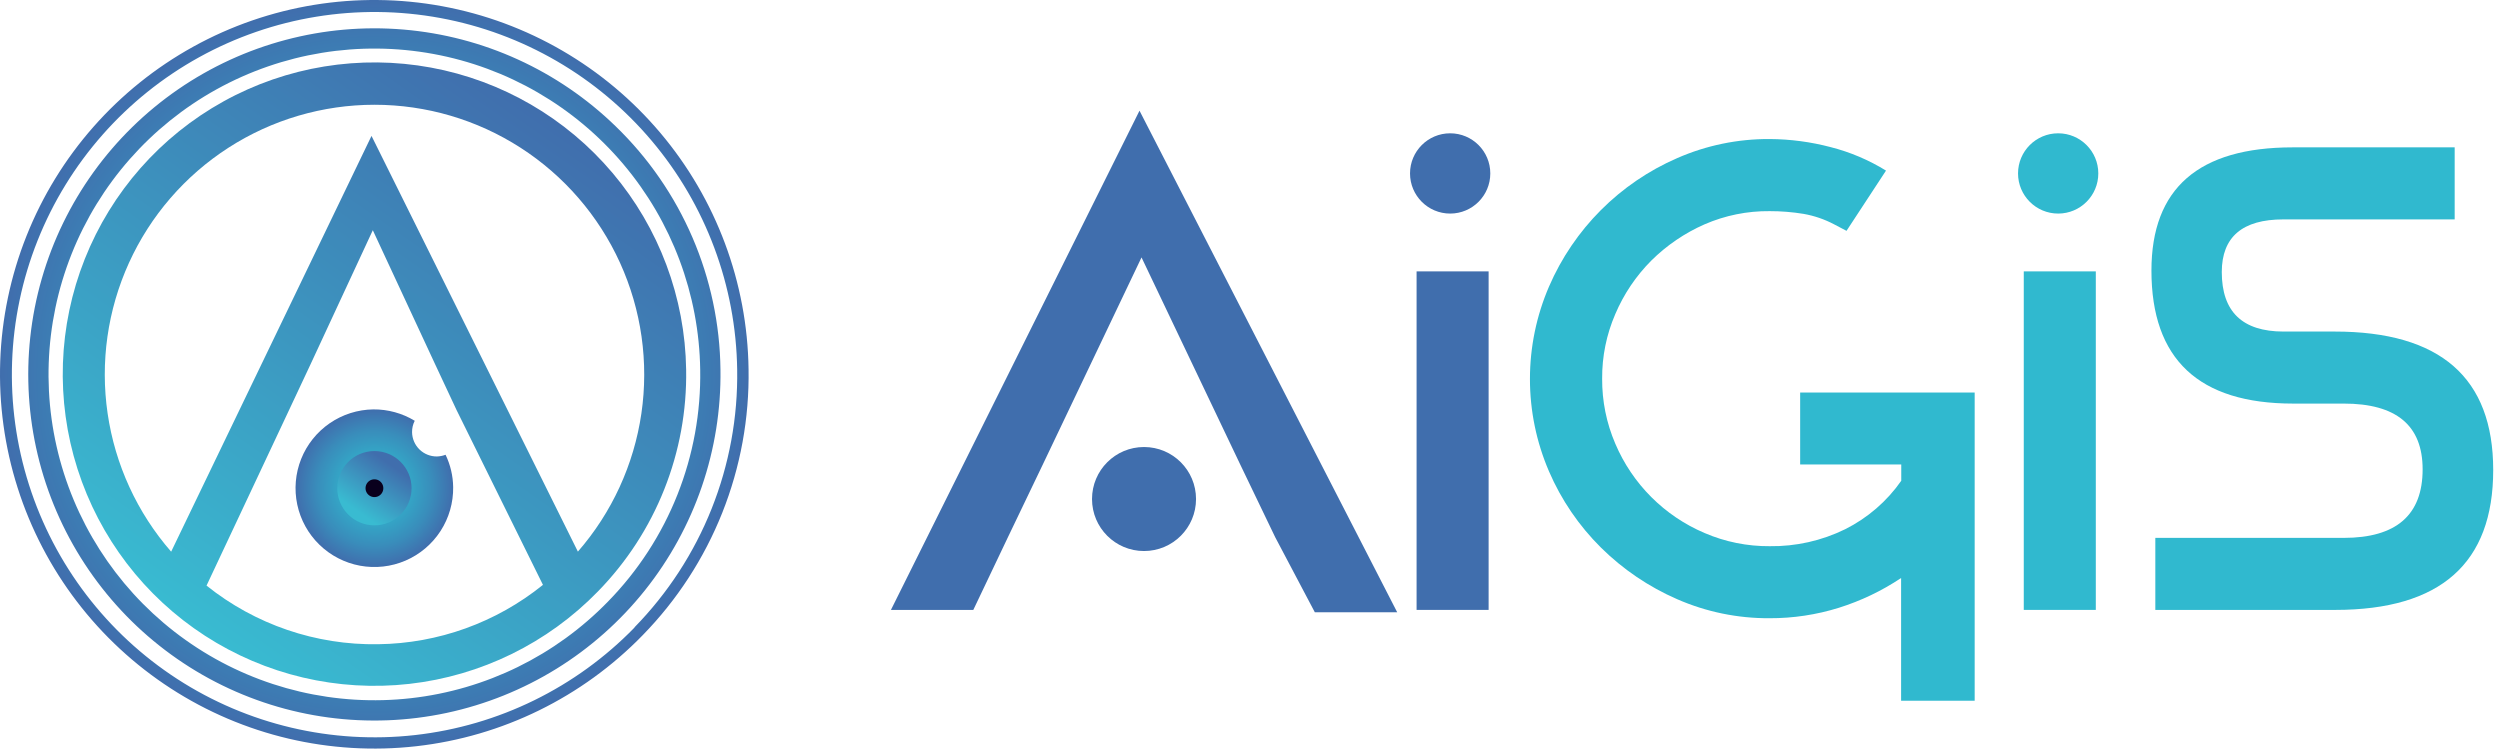 <svg width="177" height="53" viewBox="0 0 177 53" fill="none" xmlns="http://www.w3.org/2000/svg"><path d="M100.294 43.181V19.214H105.394V43.181H100.294Z" fill="#406EAD"/><path d="M139.807 49.614H134.598V40.923C133.235 41.833 131.748 42.543 130.184 43.033C128.598 43.527 126.946 43.776 125.284 43.77C123.032 43.784 120.801 43.324 118.738 42.421C116.73 41.547 114.902 40.308 113.346 38.768C111.787 37.222 110.539 35.392 109.67 33.376C108.779 31.309 108.32 29.083 108.32 26.833C108.32 24.582 108.779 22.356 109.67 20.289C111.431 16.214 114.677 12.961 118.749 11.193C120.813 10.29 123.043 9.83 125.296 9.844C126.751 9.852 128.199 10.044 129.607 10.415C130.991 10.767 132.314 11.328 133.529 12.079L130.733 16.344L129.852 15.881C129.177 15.525 128.449 15.276 127.697 15.143C126.903 15.013 126.1 14.948 125.296 14.949C123.711 14.932 122.141 15.25 120.687 15.881C119.28 16.499 117.999 17.371 116.908 18.454C115.827 19.54 114.963 20.823 114.364 22.233C113.739 23.676 113.421 25.234 113.432 26.807C113.421 28.391 113.738 29.96 114.364 31.415C115.573 34.263 117.84 36.53 120.687 37.739C122.142 38.365 123.712 38.682 125.296 38.67C127.145 38.696 128.975 38.284 130.636 37.47C132.225 36.675 133.591 35.496 134.609 34.039V32.885H127.451V27.79H139.807V49.614Z" fill="#30B9CF"/><path d="M143.283 43.181V19.214H148.383V43.181H143.283Z" fill="#30B9CF"/><path d="M171.522 33.228C171.522 30.121 169.658 28.57 165.93 28.574H162.356C155.667 28.574 152.322 25.435 152.322 19.157C152.322 13.341 155.656 10.433 162.322 10.433H173.791V15.533H161.665C158.76 15.533 157.306 16.775 157.302 19.26C157.302 22.066 158.756 23.47 161.665 23.474H165.295C172.777 23.474 176.519 26.742 176.519 33.279C176.519 39.877 172.795 43.178 165.347 43.182H152.597V38.082H165.93C169.658 38.082 171.522 36.464 171.522 33.228Z" fill="#30B9CF"/><path d="M80.677 7.837L63.078 43.182H68.91L71.363 38.03L73.81 32.93L80.82 18.225L87.829 32.93L90.282 38.03L93.089 43.347H98.921L80.677 7.837Z" fill="#406EAD"/><path d="M80.997 39.013C83.031 39.013 84.679 37.365 84.679 35.331C84.679 33.298 83.031 31.649 80.997 31.649C78.963 31.649 77.315 33.298 77.315 35.331C77.315 37.365 78.963 39.013 80.997 39.013Z" fill="#406EAD"/><path d="M102.672 15.121C104.241 15.121 105.513 13.848 105.513 12.279C105.513 10.71 104.241 9.438 102.672 9.438C101.102 9.438 99.83 10.71 99.83 12.279C99.83 13.848 101.102 15.121 102.672 15.121Z" fill="#406EAD"/><path d="M145.719 15.121C147.288 15.121 148.56 13.848 148.56 12.279C148.56 10.71 147.288 9.438 145.719 9.438C144.149 9.438 142.877 10.71 142.877 12.279C142.877 13.848 144.149 15.121 145.719 15.121Z" fill="#30B9CF"/><path d="M26.43 28.985C25.326 29 24.251 29.342 23.342 29.967C22.432 30.593 21.729 31.474 21.32 32.5C20.912 33.525 20.817 34.649 21.047 35.728C21.277 36.808 21.822 37.795 22.614 38.565C23.405 39.334 24.407 39.852 25.492 40.052C26.578 40.252 27.698 40.126 28.712 39.69C29.726 39.253 30.588 38.525 31.188 37.599C31.788 36.672 32.1 35.589 32.084 34.485C32.073 33.693 31.89 32.913 31.547 32.198C31.352 32.27 31.148 32.311 30.941 32.318C30.479 32.324 30.034 32.147 29.703 31.826C29.372 31.504 29.182 31.065 29.174 30.603C29.169 30.321 29.234 30.042 29.363 29.791C28.479 29.256 27.463 28.976 26.43 28.985Z" fill="url(#paint0_radial_311_949)"/><path d="M43.587 8.94C39.523 4.989 34.214 2.568 28.564 2.092C22.916 1.616 17.276 3.113 12.607 6.328C7.938 9.544 4.528 14.278 2.959 19.726C1.389 25.173 1.757 30.996 3.999 36.203C6.242 41.409 10.22 45.678 15.256 48.28C20.293 50.883 26.076 51.658 31.62 50.475C37.164 49.292 42.127 46.224 45.662 41.792C49.197 37.361 51.087 31.841 51.009 26.172C50.973 22.952 50.299 19.77 49.025 16.812C47.751 13.854 45.903 11.179 43.587 8.94ZM43.05 42.587C39.33 46.414 34.399 48.833 29.095 49.432C23.792 50.031 18.445 48.773 13.966 45.872C9.486 42.971 6.151 38.606 4.528 33.522C2.906 28.438 3.096 22.948 5.067 17.988C7.038 13.029 10.668 8.906 15.338 6.322C20.008 3.739 25.429 2.854 30.678 3.819C35.928 4.784 40.679 7.54 44.125 11.616C47.57 15.691 49.496 20.836 49.574 26.172C49.627 29.204 49.078 32.216 47.958 35.034C46.839 37.852 45.17 40.419 43.05 42.587ZM52.998 26.132C52.913 20.002 50.705 14.09 46.75 9.405C42.794 4.72 37.337 1.552 31.307 0.44C25.278 -0.672 19.049 0.341 13.682 3.306C8.316 6.272 4.144 11.006 1.877 16.703C-0.389 22.4 -0.61 28.707 1.252 34.548C3.114 40.39 6.944 45.405 12.09 48.739C17.235 52.073 23.378 53.52 29.471 52.833C35.563 52.146 41.229 49.367 45.503 44.971C47.935 42.482 49.85 39.536 51.137 36.302C52.423 33.068 53.056 29.612 52.998 26.132ZM44.925 44.428C40.784 48.687 35.293 51.377 29.39 52.042C23.486 52.706 17.535 51.303 12.55 48.072C7.565 44.841 3.855 39.981 2.052 34.32C0.249 28.66 0.464 22.55 2.661 17.03C4.858 11.511 8.901 6.924 14.101 4.051C19.301 1.179 25.336 0.198 31.178 1.276C37.02 2.355 42.308 5.425 46.139 9.965C49.971 14.504 52.11 20.232 52.192 26.172C52.245 29.541 51.63 32.888 50.383 36.018C49.136 39.148 47.281 42.001 44.925 44.411V44.428Z" fill="url(#paint1_radial_311_949)"/><path d="M48.579 26.172C48.505 21.067 46.664 16.146 43.369 12.246C40.074 8.346 35.529 5.709 30.508 4.784C25.486 3.86 20.3 4.705 15.832 7.175C11.364 9.646 7.891 13.589 6.004 18.334C4.117 23.078 3.934 28.329 5.485 33.193C7.036 38.058 10.226 42.234 14.511 45.01C18.796 47.786 23.911 48.991 28.984 48.419C34.058 47.846 38.776 45.533 42.335 41.872C44.362 39.798 45.958 37.343 47.029 34.648C48.101 31.953 48.628 29.072 48.579 26.172ZM26.778 45.611C22.366 45.686 18.067 44.218 14.623 41.461L20.466 29.031L22.004 25.755L26.395 16.299L30.791 25.755L32.324 29.031L38.441 41.409C35.134 44.077 31.027 45.557 26.778 45.611ZM40.911 39.048L26.303 9.621L12.118 39.059C9.71 36.296 8.148 32.898 7.619 29.271C7.089 25.644 7.615 21.942 9.133 18.605C10.651 15.269 13.097 12.44 16.179 10.456C19.261 8.472 22.849 7.417 26.515 7.417C30.18 7.417 33.768 8.472 36.85 10.456C39.933 12.44 42.379 15.269 43.897 18.605C45.415 21.942 45.94 25.644 45.411 29.271C44.882 32.898 43.32 36.296 40.911 39.059V39.048Z" fill="url(#paint2_linear_311_949)"/><path d="M26.509 36.194C27.409 36.194 28.139 35.465 28.139 34.565C28.139 33.665 27.409 32.935 26.509 32.935C25.609 32.935 24.88 33.665 24.88 34.565C24.88 35.465 25.609 36.194 26.509 36.194Z" fill="#09001D" stroke="url(#paint3_linear_311_949)" stroke-width="2" stroke-miterlimit="10"/><defs><radialGradient id="paint0_radial_311_949" cx="0" cy="0" r="1" gradientUnits="userSpaceOnUse" gradientTransform="translate(26.51 34.565) scale(5.58 5.58)"><stop stop-color="#30B9CF"/><stop offset="0.21" stop-color="#31B4CD"/><stop offset="0.46" stop-color="#34A5C6"/><stop offset="0.73" stop-color="#398DBB"/><stop offset="1" stop-color="#406EAD"/></radialGradient><radialGradient id="paint1_radial_311_949" cx="0" cy="0" r="1" gradientUnits="userSpaceOnUse" gradientTransform="translate(26.509 26.509) scale(26.489 26.488)"><stop stop-color="#30B9CF"/><stop offset="0.21" stop-color="#31B4CD"/><stop offset="0.46" stop-color="#34A5C6"/><stop offset="0.73" stop-color="#398DBB"/><stop offset="1" stop-color="#406EAD"/></radialGradient><linearGradient id="paint2_linear_311_949" x1="13.845" y1="44.594" x2="39.173" y2="8.42" gradientUnits="userSpaceOnUse"><stop stop-color="#39BBD1"/><stop offset="1" stop-color="#406EAD"/></linearGradient><linearGradient id="paint3_linear_311_949" x1="25.349" y1="36.217" x2="27.664" y2="32.913" gradientUnits="userSpaceOnUse"><stop stop-color="#39BBD1"/><stop offset="1" stop-color="#406EAD"/></linearGradient></defs></svg>